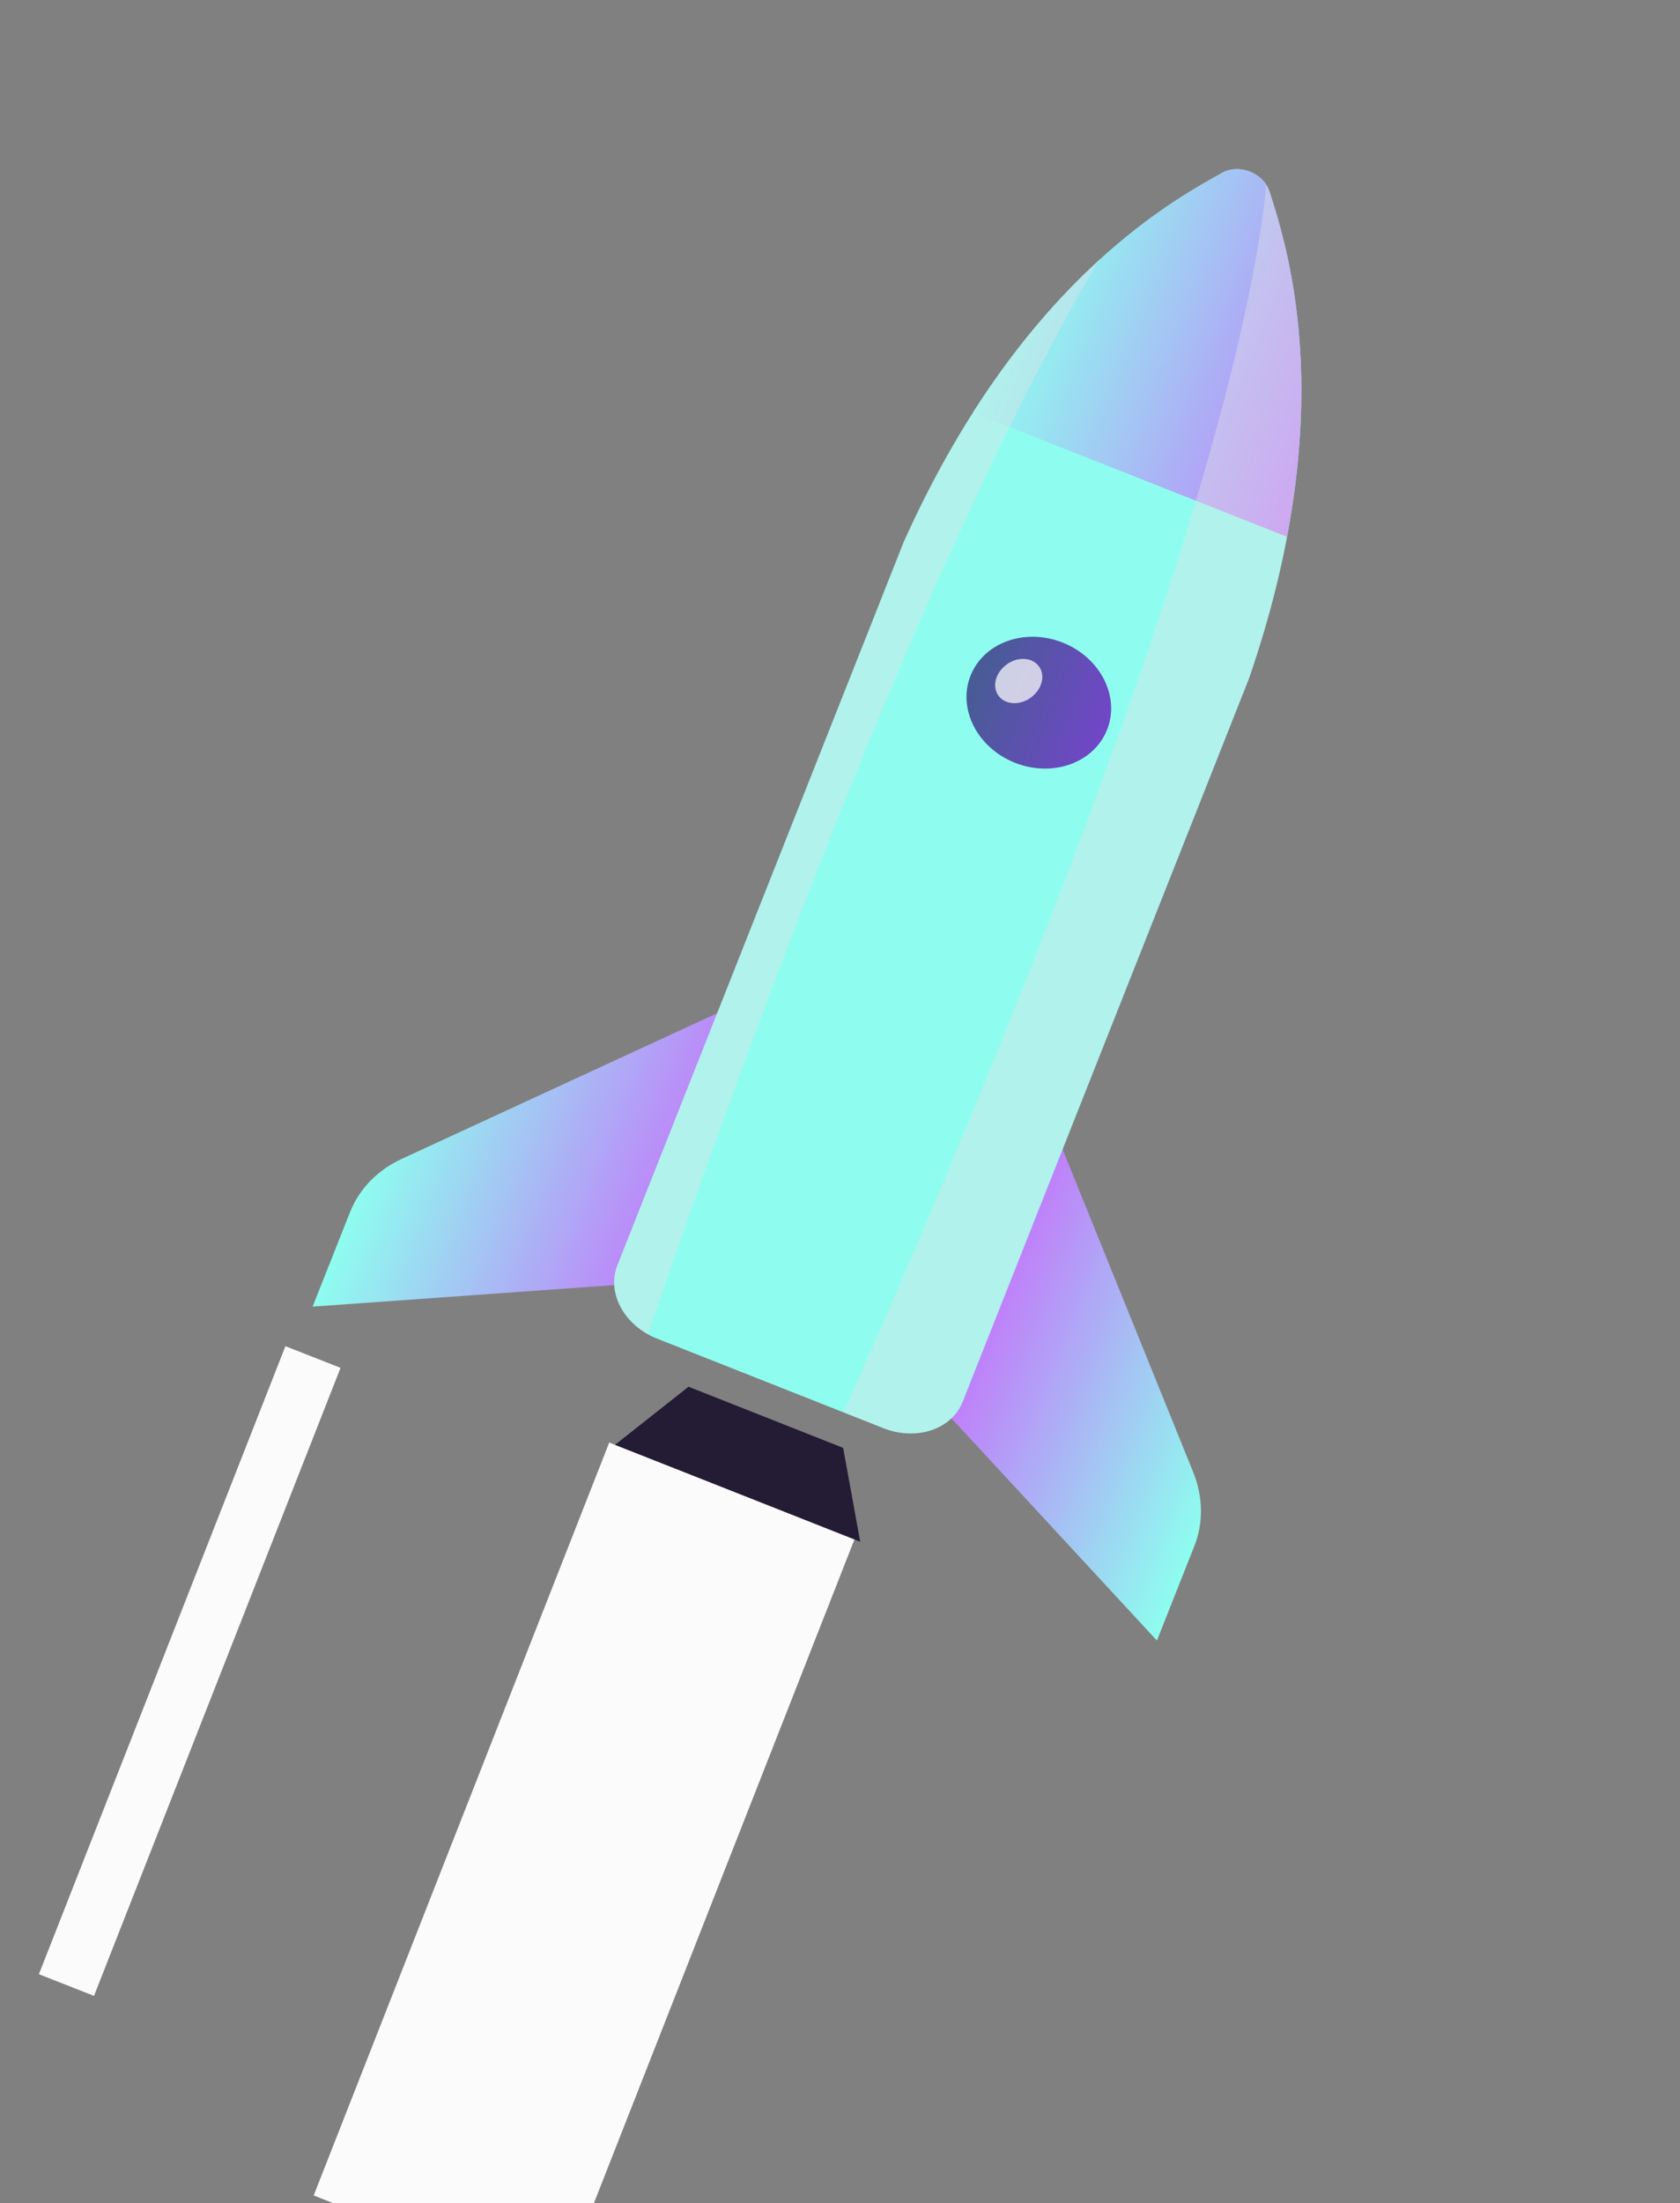 <?xml version="1.0" encoding="UTF-8"?> <svg xmlns="http://www.w3.org/2000/svg" width="785" height="1029" viewBox="0 0 785 1029" fill="none"><rect x="0" y="0" width="785" height="1029" fill="#808080" stroke="none"/> <path d="M261.246 1070.48L146.572 1025.45L284.67 673.785L399.343 718.817L261.246 1070.48Z" fill="url(#paint0_linear_9_203)"></path> <path d="M234.781 1047.1L181.876 1026.32L315.554 685.913L368.459 706.689L234.781 1047.1Z" fill="url(#paint1_linear_9_203)"></path> <path d="M43.928 932.231L18.175 922.118L133.369 628.781L159.122 638.894L43.928 932.231Z" fill="url(#paint2_linear_9_203)"></path> <path d="M321.726 647.71L287.376 674.848L401.952 720.126L393.973 676.271L321.726 647.71Z" fill="#231C34"></path> <path d="M489.144 518.663L557.531 687.595C562.172 699.088 562.365 711.348 558.044 722.214L540.582 766.27L435.916 653.111L489.144 518.663Z" fill="url(#paint3_linear_9_203)"></path> <path d="M353.186 464.893L187.631 541.34C176.379 546.544 167.865 555.337 163.528 566.244L146.065 610.3L299.911 599.322L353.14 464.875L353.186 464.893Z" fill="url(#paint4_linear_9_203)"></path> <path d="M593.082 89.306C590.327 80.829 579.053 76.354 571.218 80.672C544.176 95.51 475.344 135.038 422.252 253.231L288.465 591.035C283.37 603.872 291.683 619.178 307.016 625.246L359.919 646.163L412.821 667.081C428.154 673.149 444.691 667.65 449.786 654.812L583.573 317.008C625.811 194.506 602.661 118.667 593.129 89.324L593.082 89.306Z" fill="url(#paint5_linear_9_203)"></path> <path d="M601.371 250.708L454.636 192.706C500.569 120.577 549.461 92.608 571.234 80.632C579.069 76.313 590.343 80.787 593.098 89.265C600.794 112.861 617.308 166.658 601.371 250.708Z" fill="url(#paint6_linear_9_203)"></path> <path d="M591.696 86.391C585.97 145.676 553.328 301.196 394.193 659.67L412.791 667.021C428.124 673.09 444.661 667.59 449.756 654.753L583.543 316.949C625.78 194.446 602.63 118.607 593.099 89.265C592.752 88.228 592.31 87.296 591.759 86.368L591.696 86.391Z" fill="#E1E2E6" fill-opacity="0.412"></path> <path d="M513.306 121.739C469.134 196.787 398.87 342.938 302.729 623.136C290.236 616.144 283.949 602.535 288.497 590.953L422.284 253.149C451.055 189.071 484.481 148.107 513.322 121.698L513.306 121.739Z" fill="#E1E2E6" fill-opacity="0.412"></path> <path d="M517.309 340.81C511.166 356.317 491.908 363.261 474.289 356.295C456.67 349.328 447.346 331.113 453.49 315.606C459.633 300.099 478.891 293.156 496.51 300.122C514.129 307.088 523.453 325.303 517.309 340.81Z" fill="url(#paint7_linear_9_203)" fill-opacity="0.722"></path> <path d="M483.479 324.254C479.032 328.86 472.035 329.81 467.936 326.399C463.79 322.97 464.057 316.532 468.551 311.945C472.998 307.339 479.994 306.388 484.094 309.8C488.239 313.229 487.973 319.667 483.479 324.254Z" fill="white" fill-opacity="0.722"></path> <defs> <linearGradient id="paint0_linear_9_203" x1="203.909" y1="1047.96" x2="342.006" y2="696.301" gradientUnits="userSpaceOnUse"> <stop stop-color="#FBFBFB"></stop> <stop offset="0.059" stop-color="#FBFBFB"></stop> <stop offset="0.322" stop-color="#FBFBFB"></stop> <stop offset="1" stop-color="#FBFBFB"></stop> </linearGradient> <linearGradient id="paint1_linear_9_203" x1="208.328" y1="1036.71" x2="342.006" y2="696.301" gradientUnits="userSpaceOnUse"> <stop stop-color="#FBFBFB"></stop> <stop offset="0.2" stop-color="#FBFBFB"></stop> <stop offset="0.329" stop-color="#FBFBFB"></stop> <stop offset="1" stop-color="#FBFBFB"></stop> </linearGradient> <linearGradient id="paint2_linear_9_203" x1="118.91" y1="925.032" x2="90.756" y2="632.883" gradientUnits="userSpaceOnUse"> <stop stop-color="#FBFBFB"></stop> <stop offset="0.659" stop-color="#FBFBFB"></stop> <stop offset="1" stop-color="#FBFBFB"></stop> </linearGradient> <linearGradient id="paint3_linear_9_203" x1="450.095" y1="616.866" x2="579.365" y2="668.059" gradientUnits="userSpaceOnUse"> <stop stop-color="#BF80F9"></stop> <stop offset="0.09" stop-color="#BF80F9"></stop> <stop offset="1" stop-color="#8EFDEF"></stop> </linearGradient> <linearGradient id="paint4_linear_9_203" x1="314.277" y1="563.151" x2="185.008" y2="511.959" gradientUnits="userSpaceOnUse"> <stop stop-color="#BF80F9"></stop> <stop offset="1" stop-color="#8EFDEF"></stop> </linearGradient> <linearGradient id="paint5_linear_9_203" x1="390.498" y1="331.212" x2="552.897" y2="394.986" gradientUnits="userSpaceOnUse"> <stop stop-color="#8EFDEF"></stop> <stop offset="0.569" stop-color="#8EFDEF"></stop> <stop offset="1" stop-color="#8EFDEF"></stop> </linearGradient> <linearGradient id="paint6_linear_9_203" x1="482.583" y1="121.952" x2="628.911" y2="180.027" gradientUnits="userSpaceOnUse"> <stop stop-color="#8EFDEF"></stop> <stop offset="1" stop-color="#BF80F9"></stop> </linearGradient> <linearGradient id="paint7_linear_9_203" x1="453.506" y1="315.565" x2="517.29" y2="340.858" gradientUnits="userSpaceOnUse"> <stop stop-color="#2A1F70"></stop> <stop offset="1" stop-color="#6600B8"></stop> </linearGradient> </defs> </svg> 